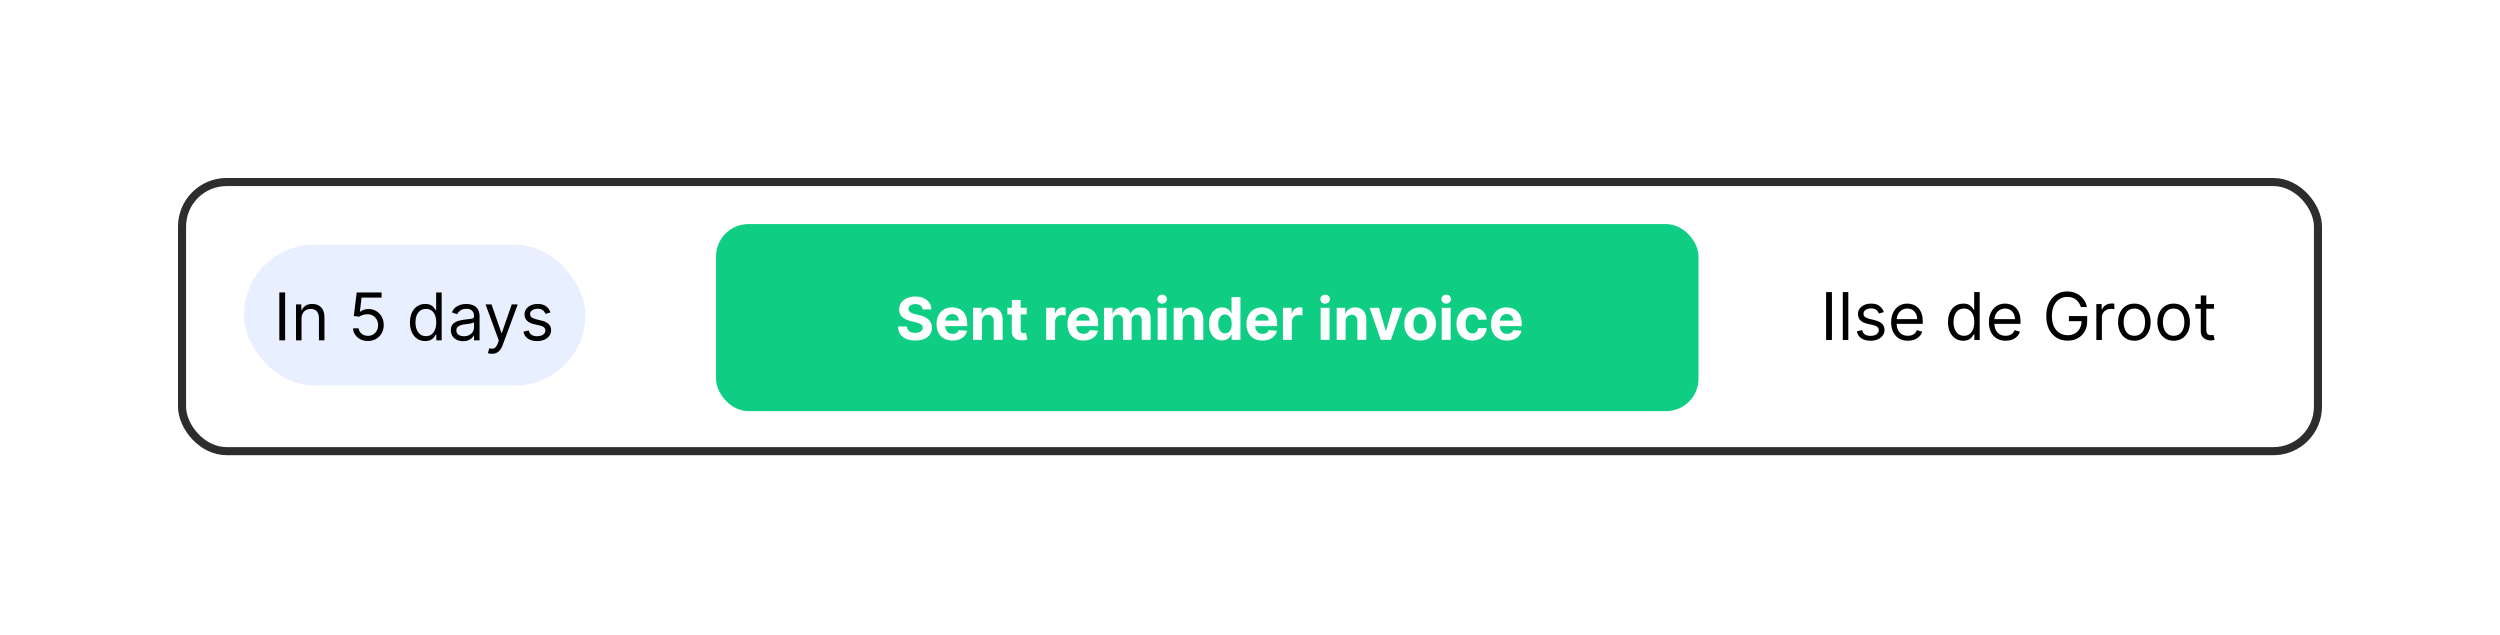 <svg width="618" height="157" viewBox="0 0 618 157" fill="none" xmlns="http://www.w3.org/2000/svg">
<g filter="url(#filter0_d_1607_2706)">
<rect x="60.282" y="40.783" width="84.414" height="34.818" rx="17.409" fill="#E8EFFF"/>
<rect x="45" y="25" width="528" height="66.524" rx="11" fill="white" stroke="#2D2D2D" stroke-width="2"/>
<rect x="60.282" y="40.486" width="84.414" height="34.818" rx="17.409" fill="#E8EFFF"/>
<rect x="177" y="35.395" width="242.873" height="46.23" rx="8" fill="#0FCE83"/>
<path d="M228.083 56.482C228.042 56.066 227.864 55.742 227.551 55.511C227.237 55.28 226.812 55.164 226.274 55.164C225.909 55.164 225.601 55.216 225.349 55.32C225.098 55.419 224.905 55.559 224.77 55.738C224.639 55.917 224.574 56.121 224.574 56.348C224.567 56.538 224.607 56.703 224.693 56.844C224.782 56.986 224.905 57.108 225.06 57.211C225.215 57.311 225.394 57.399 225.597 57.475C225.8 57.547 226.017 57.609 226.248 57.661L227.199 57.888C227.661 57.992 228.085 58.129 228.471 58.302C228.857 58.474 229.191 58.686 229.473 58.937C229.756 59.189 229.975 59.485 230.13 59.826C230.288 60.167 230.369 60.559 230.373 60.999C230.369 61.647 230.204 62.209 229.876 62.684C229.553 63.156 229.084 63.523 228.471 63.785C227.861 64.044 227.125 64.173 226.264 64.173C225.409 64.173 224.665 64.042 224.031 63.78C223.401 63.518 222.908 63.13 222.553 62.617C222.202 62.1 222.017 61.461 222 60.7H224.165C224.19 61.055 224.291 61.351 224.47 61.589C224.653 61.823 224.896 62 225.199 62.121C225.506 62.238 225.852 62.297 226.238 62.297C226.617 62.297 226.946 62.242 227.225 62.131C227.508 62.021 227.726 61.868 227.881 61.671C228.037 61.475 228.114 61.249 228.114 60.994C228.114 60.757 228.043 60.557 227.902 60.395C227.764 60.233 227.561 60.095 227.292 59.981C227.027 59.868 226.701 59.764 226.315 59.671L225.163 59.382C224.271 59.165 223.566 58.825 223.049 58.364C222.532 57.902 222.276 57.28 222.279 56.498C222.276 55.857 222.446 55.297 222.791 54.818C223.139 54.339 223.616 53.965 224.222 53.697C224.829 53.428 225.518 53.294 226.29 53.294C227.075 53.294 227.761 53.428 228.347 53.697C228.936 53.965 229.394 54.339 229.721 54.818C230.049 55.297 230.218 55.852 230.228 56.482H228.083Z" fill="white"/>
<path d="M235.454 64.178C234.638 64.178 233.935 64.013 233.346 63.682C232.76 63.348 232.308 62.876 231.992 62.266C231.675 61.652 231.516 60.927 231.516 60.09C231.516 59.273 231.675 58.557 231.992 57.94C232.308 57.323 232.755 56.843 233.33 56.498C233.909 56.153 234.588 55.981 235.366 55.981C235.89 55.981 236.378 56.066 236.829 56.234C237.284 56.4 237.68 56.65 238.018 56.984C238.359 57.318 238.624 57.738 238.814 58.245C239.003 58.748 239.098 59.337 239.098 60.012V60.617H232.395V59.253H237.025C237.025 58.936 236.956 58.655 236.819 58.41C236.681 58.166 236.49 57.974 236.245 57.837C236.004 57.695 235.723 57.625 235.403 57.625C235.068 57.625 234.772 57.702 234.514 57.857C234.259 58.009 234.059 58.214 233.914 58.472C233.769 58.727 233.695 59.011 233.692 59.325V60.622C233.692 61.015 233.764 61.354 233.909 61.64C234.057 61.926 234.266 62.147 234.534 62.302C234.803 62.457 235.122 62.534 235.49 62.534C235.735 62.534 235.959 62.5 236.162 62.431C236.366 62.362 236.54 62.259 236.684 62.121C236.829 61.983 236.939 61.814 237.015 61.614L239.051 61.749C238.948 62.238 238.736 62.665 238.416 63.031C238.099 63.392 237.689 63.675 237.186 63.878C236.686 64.078 236.109 64.178 235.454 64.178Z" fill="white"/>
<path d="M242.736 59.434V64.023H240.535V56.084H242.633V57.485H242.726C242.902 57.023 243.196 56.658 243.61 56.389C244.023 56.117 244.525 55.981 245.114 55.981C245.665 55.981 246.146 56.102 246.556 56.343C246.966 56.584 247.284 56.929 247.512 57.377C247.739 57.821 247.853 58.352 247.853 58.968V64.023H245.651V59.361C245.655 58.875 245.531 58.496 245.279 58.224C245.028 57.949 244.681 57.811 244.24 57.811C243.944 57.811 243.682 57.874 243.455 58.002C243.231 58.129 243.055 58.315 242.928 58.56C242.803 58.801 242.74 59.092 242.736 59.434Z" fill="white"/>
<path d="M253.811 56.084V57.738H249.03V56.084H253.811ZM250.115 54.183H252.317V61.584C252.317 61.787 252.348 61.945 252.41 62.059C252.472 62.169 252.558 62.247 252.668 62.291C252.782 62.336 252.913 62.359 253.061 62.359C253.165 62.359 253.268 62.35 253.371 62.333C253.475 62.312 253.554 62.297 253.609 62.286L253.955 63.925C253.845 63.959 253.69 63.999 253.49 64.044C253.29 64.092 253.047 64.121 252.761 64.131C252.231 64.152 251.766 64.082 251.366 63.919C250.97 63.758 250.661 63.506 250.441 63.165C250.22 62.824 250.112 62.393 250.115 61.873V54.183Z" fill="white"/>
<path d="M258.613 64.023V56.084H260.748V57.47H260.83C260.975 56.977 261.218 56.605 261.559 56.353C261.9 56.098 262.293 55.971 262.737 55.971C262.848 55.971 262.967 55.978 263.094 55.991C263.221 56.005 263.333 56.024 263.43 56.048V58.002C263.327 57.971 263.184 57.943 263.001 57.919C262.818 57.895 262.651 57.883 262.5 57.883C262.176 57.883 261.886 57.954 261.631 58.095C261.38 58.233 261.18 58.426 261.032 58.674C260.887 58.922 260.815 59.208 260.815 59.532V64.023H258.613Z" fill="white"/>
<path d="M267.816 64.178C267 64.178 266.297 64.013 265.708 63.682C265.122 63.348 264.671 62.876 264.354 62.266C264.037 61.652 263.878 60.927 263.878 60.09C263.878 59.273 264.037 58.557 264.354 57.94C264.671 57.323 265.117 56.843 265.692 56.498C266.271 56.153 266.95 55.981 267.729 55.981C268.252 55.981 268.74 56.066 269.191 56.234C269.646 56.4 270.042 56.65 270.38 56.984C270.721 57.318 270.986 57.738 271.176 58.245C271.365 58.748 271.46 59.337 271.46 60.012V60.617H264.757V59.253H269.388C269.388 58.936 269.319 58.655 269.181 58.41C269.043 58.166 268.852 57.974 268.607 57.837C268.366 57.695 268.085 57.625 267.765 57.625C267.431 57.625 267.134 57.702 266.876 57.857C266.621 58.009 266.421 58.214 266.276 58.472C266.132 58.727 266.058 59.011 266.054 59.325V60.622C266.054 61.015 266.126 61.354 266.271 61.64C266.419 61.926 266.628 62.147 266.897 62.302C267.165 62.457 267.484 62.534 267.853 62.534C268.097 62.534 268.321 62.5 268.525 62.431C268.728 62.362 268.902 62.259 269.047 62.121C269.191 61.983 269.301 61.814 269.377 61.614L271.414 61.749C271.31 62.238 271.098 62.665 270.778 63.031C270.461 63.392 270.051 63.675 269.548 63.878C269.048 64.078 268.471 64.178 267.816 64.178Z" fill="white"/>
<path d="M272.897 64.023V56.084H274.995V57.485H275.088C275.254 57.02 275.529 56.653 275.915 56.384C276.301 56.115 276.763 55.981 277.3 55.981C277.845 55.981 278.308 56.117 278.69 56.389C279.073 56.658 279.328 57.023 279.455 57.485H279.538C279.7 57.03 279.993 56.667 280.417 56.395C280.844 56.119 281.349 55.981 281.931 55.981C282.672 55.981 283.273 56.217 283.735 56.689C284.2 57.158 284.432 57.823 284.432 58.684V64.023H282.236V59.118C282.236 58.677 282.119 58.346 281.884 58.126C281.65 57.905 281.357 57.795 281.006 57.795C280.606 57.795 280.294 57.923 280.07 58.178C279.846 58.429 279.734 58.762 279.734 59.175V64.023H277.6V59.072C277.6 58.682 277.488 58.372 277.264 58.141C277.044 57.911 276.752 57.795 276.391 57.795C276.146 57.795 275.925 57.857 275.729 57.981C275.536 58.102 275.383 58.272 275.269 58.493C275.155 58.71 275.099 58.965 275.099 59.258V64.023H272.897Z" fill="white"/>
<path d="M286.172 64.023V56.084H288.373V64.023H286.172ZM287.278 55.061C286.95 55.061 286.669 54.953 286.435 54.736C286.204 54.515 286.089 54.252 286.089 53.945C286.089 53.642 286.204 53.382 286.435 53.164C286.669 52.944 286.95 52.834 287.278 52.834C287.605 52.834 287.884 52.944 288.115 53.164C288.349 53.382 288.466 53.642 288.466 53.945C288.466 54.252 288.349 54.515 288.115 54.736C287.884 54.953 287.605 55.061 287.278 55.061Z" fill="white"/>
<path d="M292.339 59.434V64.023H290.137V56.084H292.235V57.485H292.328C292.504 57.023 292.798 56.658 293.212 56.389C293.625 56.117 294.127 55.981 294.716 55.981C295.267 55.981 295.748 56.102 296.158 56.343C296.568 56.584 296.887 56.929 297.114 57.377C297.341 57.821 297.455 58.352 297.455 58.968V64.023H295.253V59.361C295.257 58.875 295.133 58.496 294.881 58.224C294.63 57.949 294.284 57.811 293.842 57.811C293.546 57.811 293.284 57.874 293.057 58.002C292.833 58.129 292.657 58.315 292.53 58.56C292.406 58.801 292.342 59.092 292.339 59.434Z" fill="white"/>
<path d="M302.116 64.152C301.513 64.152 300.966 63.997 300.477 63.687C299.991 63.373 299.605 62.913 299.32 62.307C299.037 61.697 298.896 60.95 298.896 60.064C298.896 59.154 299.042 58.398 299.335 57.795C299.628 57.189 300.017 56.736 300.503 56.436C300.992 56.133 301.528 55.981 302.11 55.981C302.555 55.981 302.925 56.057 303.222 56.209C303.521 56.357 303.762 56.543 303.945 56.767C304.131 56.987 304.272 57.204 304.369 57.418H304.436V53.438H306.633V64.023H304.462V62.752H304.369C304.266 62.972 304.119 63.191 303.93 63.408C303.744 63.621 303.501 63.799 303.201 63.94C302.905 64.082 302.543 64.152 302.116 64.152ZM302.813 62.4C303.168 62.4 303.468 62.304 303.713 62.111C303.961 61.914 304.15 61.64 304.281 61.289C304.415 60.938 304.483 60.526 304.483 60.054C304.483 59.582 304.417 59.172 304.286 58.824C304.155 58.476 303.966 58.207 303.718 58.017C303.47 57.828 303.168 57.733 302.813 57.733C302.451 57.733 302.147 57.831 301.898 58.028C301.65 58.224 301.463 58.496 301.335 58.844C301.208 59.192 301.144 59.595 301.144 60.054C301.144 60.515 301.208 60.924 301.335 61.279C301.466 61.63 301.654 61.906 301.898 62.105C302.147 62.302 302.451 62.4 302.813 62.4Z" fill="white"/>
<path d="M312.061 64.178C311.244 64.178 310.541 64.013 309.952 63.682C309.366 63.348 308.915 62.876 308.598 62.266C308.281 61.652 308.122 60.927 308.122 60.09C308.122 59.273 308.281 58.557 308.598 57.94C308.915 57.323 309.361 56.843 309.936 56.498C310.515 56.153 311.194 55.981 311.973 55.981C312.496 55.981 312.984 56.066 313.435 56.234C313.89 56.4 314.286 56.65 314.624 56.984C314.965 57.318 315.23 57.738 315.42 58.245C315.609 58.748 315.704 59.337 315.704 60.012V60.617H309.001V59.253H313.632C313.632 58.936 313.563 58.655 313.425 58.41C313.287 58.166 313.096 57.974 312.851 57.837C312.61 57.695 312.329 57.625 312.009 57.625C311.675 57.625 311.378 57.702 311.12 57.857C310.865 58.009 310.665 58.214 310.52 58.472C310.376 58.727 310.302 59.011 310.298 59.325V60.622C310.298 61.015 310.371 61.354 310.515 61.64C310.663 61.926 310.872 62.147 311.141 62.302C311.409 62.457 311.728 62.534 312.097 62.534C312.341 62.534 312.565 62.5 312.769 62.431C312.972 62.362 313.146 62.259 313.291 62.121C313.435 61.983 313.546 61.814 313.621 61.614L315.658 61.749C315.554 62.238 315.342 62.665 315.022 63.031C314.705 63.392 314.295 63.675 313.792 63.878C313.292 64.078 312.715 64.178 312.061 64.178Z" fill="white"/>
<path d="M317.141 64.023V56.084H319.275V57.47H319.358C319.503 56.977 319.746 56.605 320.087 56.353C320.428 56.098 320.821 55.971 321.265 55.971C321.375 55.971 321.494 55.978 321.622 55.991C321.749 56.005 321.861 56.024 321.958 56.048V58.002C321.854 57.971 321.711 57.943 321.529 57.919C321.346 57.895 321.179 57.883 321.027 57.883C320.704 57.883 320.414 57.954 320.159 58.095C319.908 58.233 319.708 58.426 319.56 58.674C319.415 58.922 319.343 59.208 319.343 59.532V64.023H317.141Z" fill="white"/>
<path d="M326.464 64.023V56.084H328.666V64.023H326.464ZM327.57 55.061C327.243 55.061 326.962 54.953 326.728 54.736C326.497 54.515 326.382 54.252 326.382 53.945C326.382 53.642 326.497 53.382 326.728 53.164C326.962 52.944 327.243 52.834 327.57 52.834C327.898 52.834 328.177 52.944 328.408 53.164C328.642 53.382 328.759 53.642 328.759 53.945C328.759 54.252 328.642 54.515 328.408 54.736C328.177 54.953 327.898 55.061 327.57 55.061Z" fill="white"/>
<path d="M332.631 59.434V64.023H330.43V56.084H332.528V57.485H332.621C332.797 57.023 333.091 56.658 333.505 56.389C333.918 56.117 334.42 55.981 335.009 55.981C335.56 55.981 336.041 56.102 336.451 56.343C336.861 56.584 337.179 56.929 337.407 57.377C337.634 57.821 337.748 58.352 337.748 58.968V64.023H335.546V59.361C335.55 58.875 335.426 58.496 335.174 58.224C334.923 57.949 334.576 57.811 334.135 57.811C333.839 57.811 333.577 57.874 333.35 58.002C333.126 58.129 332.95 58.315 332.823 58.56C332.699 58.801 332.635 59.092 332.631 59.434Z" fill="white"/>
<path d="M346.6 56.084L343.825 64.023H341.344L338.568 56.084H340.894L342.543 61.764H342.626L344.269 56.084H346.6Z" fill="white"/>
<path d="M351.058 64.178C350.255 64.178 349.56 64.007 348.975 63.666C348.392 63.322 347.943 62.843 347.626 62.23C347.309 61.613 347.15 60.898 347.15 60.085C347.15 59.265 347.309 58.548 347.626 57.935C347.943 57.318 348.392 56.839 348.975 56.498C349.56 56.153 350.255 55.981 351.058 55.981C351.86 55.981 352.553 56.153 353.135 56.498C353.721 56.839 354.172 57.318 354.489 57.935C354.806 58.548 354.965 59.265 354.965 60.085C354.965 60.898 354.806 61.613 354.489 62.23C354.172 62.843 353.721 63.322 353.135 63.666C352.553 64.007 351.86 64.178 351.058 64.178ZM351.068 62.472C351.433 62.472 351.738 62.369 351.983 62.162C352.227 61.952 352.412 61.666 352.536 61.304C352.663 60.943 352.727 60.531 352.727 60.069C352.727 59.608 352.663 59.196 352.536 58.834C352.412 58.472 352.227 58.186 351.983 57.976C351.738 57.766 351.433 57.661 351.068 57.661C350.699 57.661 350.389 57.766 350.138 57.976C349.889 58.186 349.702 58.472 349.574 58.834C349.45 59.196 349.388 59.608 349.388 60.069C349.388 60.531 349.45 60.943 349.574 61.304C349.702 61.666 349.889 61.952 350.138 62.162C350.389 62.369 350.699 62.472 351.068 62.472Z" fill="white"/>
<path d="M356.396 64.023V56.084H358.598V64.023H356.396ZM357.502 55.061C357.175 55.061 356.894 54.953 356.66 54.736C356.429 54.515 356.314 54.252 356.314 53.945C356.314 53.642 356.429 53.382 356.66 53.164C356.894 52.944 357.175 52.834 357.502 52.834C357.83 52.834 358.109 52.944 358.34 53.164C358.574 53.382 358.691 53.642 358.691 53.945C358.691 54.252 358.574 54.515 358.34 54.736C358.109 54.953 357.83 55.061 357.502 55.061Z" fill="white"/>
<path d="M363.948 64.178C363.135 64.178 362.436 64.006 361.85 63.661C361.268 63.313 360.82 62.831 360.506 62.214C360.196 61.597 360.041 60.888 360.041 60.085C360.041 59.272 360.198 58.558 360.512 57.945C360.829 57.328 361.278 56.848 361.86 56.503C362.443 56.155 363.135 55.981 363.938 55.981C364.631 55.981 365.237 56.107 365.757 56.358C366.278 56.61 366.689 56.963 366.993 57.418C367.296 57.873 367.463 58.407 367.494 59.02H365.416C365.358 58.624 365.203 58.305 364.951 58.064C364.703 57.819 364.377 57.697 363.974 57.697C363.633 57.697 363.335 57.79 363.08 57.976C362.829 58.159 362.632 58.426 362.491 58.777C362.35 59.129 362.279 59.554 362.279 60.054C362.279 60.56 362.348 60.991 362.486 61.346C362.627 61.701 362.825 61.971 363.08 62.157C363.335 62.343 363.633 62.436 363.974 62.436C364.226 62.436 364.451 62.385 364.651 62.281C364.855 62.178 365.022 62.028 365.153 61.832C365.287 61.632 365.375 61.392 365.416 61.113H367.494C367.459 61.72 367.294 62.254 366.998 62.715C366.705 63.174 366.3 63.532 365.783 63.79C365.266 64.049 364.655 64.178 363.948 64.178Z" fill="white"/>
<path d="M372.521 64.178C371.705 64.178 371.002 64.013 370.413 63.682C369.827 63.348 369.376 62.876 369.059 62.266C368.742 61.652 368.583 60.927 368.583 60.09C368.583 59.273 368.742 58.557 369.059 57.94C369.376 57.323 369.822 56.843 370.397 56.498C370.976 56.153 371.655 55.981 372.433 55.981C372.957 55.981 373.445 56.066 373.896 56.234C374.351 56.4 374.747 56.65 375.085 56.984C375.426 57.318 375.691 57.738 375.881 58.245C376.07 58.748 376.165 59.337 376.165 60.012V60.617H369.462V59.253H374.092C374.092 58.936 374.023 58.655 373.886 58.41C373.748 58.166 373.557 57.974 373.312 57.837C373.071 57.695 372.79 57.625 372.47 57.625C372.135 57.625 371.839 57.702 371.581 57.857C371.326 58.009 371.126 58.214 370.981 58.472C370.836 58.727 370.762 59.011 370.759 59.325V60.622C370.759 61.015 370.831 61.354 370.976 61.64C371.124 61.926 371.333 62.147 371.601 62.302C371.87 62.457 372.189 62.534 372.557 62.534C372.802 62.534 373.026 62.5 373.229 62.431C373.433 62.362 373.607 62.259 373.751 62.121C373.896 61.983 374.006 61.814 374.082 61.614L376.118 61.749C376.015 62.238 375.803 62.665 375.483 63.031C375.166 63.392 374.756 63.675 374.253 63.878C373.753 64.078 373.176 64.178 372.521 64.178Z" fill="white"/>
<path d="M452.849 52.206V64.045H451.415V52.206H452.849Z" fill="black"/>
<path d="M456.902 52.206V64.045H455.538V52.206H456.902Z" fill="black"/>
<path d="M465.69 57.154L464.465 57.501C464.388 57.297 464.274 57.098 464.124 56.906C463.977 56.709 463.777 56.547 463.523 56.42C463.268 56.293 462.943 56.229 462.546 56.229C462.002 56.229 461.55 56.354 461.187 56.605C460.829 56.852 460.65 57.166 460.65 57.547C460.65 57.886 460.773 58.154 461.02 58.351C461.266 58.547 461.652 58.711 462.176 58.842L463.494 59.166C464.288 59.358 464.879 59.653 465.268 60.05C465.658 60.443 465.852 60.95 465.852 61.571C465.852 62.079 465.706 62.534 465.413 62.935C465.124 63.336 464.719 63.651 464.199 63.883C463.679 64.114 463.074 64.23 462.384 64.23C461.478 64.23 460.729 64.033 460.135 63.64C459.542 63.247 459.166 62.673 459.008 61.917L460.303 61.594C460.426 62.072 460.659 62.43 461.002 62.669C461.349 62.908 461.802 63.027 462.361 63.027C462.997 63.027 463.501 62.892 463.875 62.623C464.253 62.349 464.442 62.021 464.442 61.64C464.442 61.332 464.334 61.073 464.118 60.865C463.902 60.653 463.571 60.495 463.124 60.391L461.644 60.044C460.831 59.852 460.233 59.553 459.852 59.148C459.474 58.74 459.285 58.229 459.285 57.617C459.285 57.115 459.426 56.672 459.707 56.287C459.993 55.902 460.38 55.599 460.869 55.379C461.363 55.16 461.921 55.05 462.546 55.05C463.424 55.05 464.114 55.243 464.615 55.628C465.12 56.013 465.478 56.522 465.69 57.154Z" fill="black"/>
<path d="M471.629 64.23C470.773 64.23 470.035 64.041 469.415 63.663C468.798 63.282 468.322 62.75 467.987 62.068C467.655 61.382 467.49 60.584 467.49 59.674C467.49 58.765 467.655 57.963 467.987 57.27C468.322 56.572 468.788 56.029 469.386 55.639C469.987 55.246 470.688 55.05 471.49 55.05C471.952 55.05 472.409 55.127 472.86 55.281C473.311 55.435 473.721 55.686 474.091 56.033C474.461 56.376 474.756 56.83 474.976 57.397C475.195 57.963 475.305 58.661 475.305 59.489V60.068H468.461V58.888H473.918C473.918 58.387 473.818 57.94 473.617 57.547C473.421 57.154 473.139 56.844 472.773 56.617C472.411 56.389 471.983 56.275 471.49 56.275C470.946 56.275 470.476 56.41 470.079 56.68C469.686 56.946 469.384 57.293 469.172 57.721C468.96 58.148 468.854 58.607 468.854 59.096V59.883C468.854 60.553 468.969 61.121 469.201 61.588C469.436 62.05 469.761 62.403 470.178 62.646C470.594 62.885 471.077 63.004 471.629 63.004C471.987 63.004 472.311 62.954 472.6 62.854C472.893 62.75 473.145 62.596 473.357 62.391C473.569 62.183 473.733 61.925 473.848 61.617L475.166 61.987C475.028 62.434 474.794 62.827 474.467 63.166C474.139 63.501 473.735 63.763 473.253 63.952C472.771 64.137 472.23 64.23 471.629 64.23Z" fill="black"/>
<path d="M485.311 64.23C484.571 64.23 483.918 64.043 483.352 63.669C482.785 63.291 482.342 62.759 482.022 62.073C481.702 61.384 481.542 60.569 481.542 59.628C481.542 58.696 481.702 57.886 482.022 57.2C482.342 56.514 482.787 55.984 483.358 55.611C483.928 55.237 484.587 55.05 485.335 55.05C485.913 55.05 486.369 55.146 486.705 55.339C487.044 55.528 487.302 55.744 487.479 55.986C487.66 56.225 487.801 56.422 487.901 56.576H488.017V52.206H489.381V64.045H488.063V62.68H487.901C487.801 62.842 487.658 63.047 487.473 63.293C487.288 63.536 487.024 63.754 486.681 63.946C486.338 64.135 485.882 64.23 485.311 64.23ZM485.496 63.004C486.044 63.004 486.506 62.861 486.884 62.576C487.261 62.287 487.549 61.888 487.745 61.38C487.942 60.867 488.04 60.276 488.04 59.605C488.04 58.942 487.944 58.362 487.751 57.865C487.558 57.364 487.273 56.975 486.895 56.697C486.518 56.416 486.051 56.275 485.496 56.275C484.918 56.275 484.437 56.424 484.051 56.721C483.67 57.013 483.383 57.412 483.19 57.917C483.001 58.418 482.907 58.981 482.907 59.605C482.907 60.237 483.003 60.811 483.196 61.328C483.392 61.84 483.681 62.249 484.063 62.553C484.448 62.854 484.926 63.004 485.496 63.004Z" fill="black"/>
<path d="M495.792 64.23C494.936 64.23 494.198 64.041 493.578 63.663C492.961 63.282 492.485 62.75 492.15 62.068C491.818 61.382 491.653 60.584 491.653 59.674C491.653 58.765 491.818 57.963 492.15 57.27C492.485 56.572 492.952 56.029 493.549 55.639C494.15 55.246 494.851 55.05 495.653 55.05C496.115 55.05 496.572 55.127 497.023 55.281C497.474 55.435 497.884 55.686 498.254 56.033C498.624 56.376 498.919 56.83 499.139 57.397C499.358 57.963 499.468 58.661 499.468 59.489V60.068H492.624V58.888H498.081C498.081 58.387 497.981 57.94 497.78 57.547C497.584 57.154 497.302 56.844 496.936 56.617C496.574 56.389 496.146 56.275 495.653 56.275C495.11 56.275 494.639 56.41 494.243 56.68C493.849 56.946 493.547 57.293 493.335 57.721C493.123 58.148 493.017 58.607 493.017 59.096V59.883C493.017 60.553 493.133 61.121 493.364 61.588C493.599 62.05 493.925 62.403 494.341 62.646C494.757 62.885 495.241 63.004 495.792 63.004C496.15 63.004 496.474 62.954 496.763 62.854C497.056 62.75 497.308 62.596 497.52 62.391C497.732 62.183 497.896 61.925 498.012 61.617L499.33 61.987C499.191 62.434 498.958 62.827 498.63 63.166C498.302 63.501 497.898 63.763 497.416 63.952C496.934 64.137 496.393 64.23 495.792 64.23Z" fill="black"/>
<path d="M514.4 55.906C514.273 55.516 514.105 55.167 513.897 54.859C513.693 54.547 513.448 54.281 513.163 54.061C512.881 53.842 512.561 53.674 512.203 53.559C511.845 53.443 511.452 53.385 511.024 53.385C510.322 53.385 509.685 53.566 509.11 53.928C508.536 54.291 508.08 54.825 507.74 55.53C507.401 56.235 507.232 57.1 507.232 58.125C507.232 59.15 507.403 60.016 507.746 60.721C508.089 61.426 508.554 61.96 509.139 62.322C509.725 62.684 510.384 62.865 511.116 62.865C511.795 62.865 512.392 62.721 512.908 62.432C513.429 62.139 513.833 61.727 514.122 61.195C514.415 60.659 514.562 60.029 514.562 59.304L515.001 59.397H511.44V58.125H515.949V59.397C515.949 60.372 515.741 61.22 515.325 61.941C514.912 62.661 514.342 63.22 513.614 63.617C512.889 64.01 512.057 64.207 511.116 64.207C510.068 64.207 509.147 63.96 508.353 63.467C507.563 62.973 506.946 62.272 506.503 61.362C506.064 60.453 505.844 59.374 505.844 58.125C505.844 57.189 505.97 56.347 506.22 55.599C506.474 54.848 506.833 54.208 507.295 53.68C507.758 53.152 508.305 52.747 508.937 52.466C509.569 52.185 510.265 52.044 511.024 52.044C511.648 52.044 512.23 52.138 512.77 52.327C513.313 52.512 513.797 52.776 514.22 53.119C514.648 53.458 515.005 53.865 515.29 54.339C515.575 54.809 515.772 55.331 515.88 55.906H514.4Z" fill="black"/>
<path d="M518.219 64.045V55.166H519.537V56.507H519.63C519.792 56.067 520.084 55.711 520.508 55.437C520.932 55.164 521.41 55.027 521.942 55.027C522.042 55.027 522.167 55.029 522.318 55.033C522.468 55.036 522.582 55.042 522.659 55.05V56.437C522.613 56.426 522.507 56.408 522.341 56.385C522.179 56.358 522.008 56.345 521.826 56.345C521.395 56.345 521.009 56.435 520.67 56.617C520.335 56.794 520.069 57.04 519.873 57.356C519.68 57.669 519.584 58.025 519.584 58.426V64.045H518.219Z" fill="black"/>
<path d="M527.613 64.23C526.811 64.23 526.108 64.039 525.503 63.657C524.902 63.276 524.432 62.742 524.092 62.056C523.757 61.37 523.59 60.569 523.59 59.651C523.59 58.726 523.757 57.919 524.092 57.229C524.432 56.539 524.902 56.004 525.503 55.622C526.108 55.241 526.811 55.05 527.613 55.05C528.414 55.05 529.116 55.241 529.717 55.622C530.322 56.004 530.792 56.539 531.127 57.229C531.467 57.919 531.636 58.726 531.636 59.651C531.636 60.569 531.467 61.37 531.127 62.056C530.792 62.742 530.322 63.276 529.717 63.657C529.116 64.039 528.414 64.23 527.613 64.23ZM527.613 63.004C528.222 63.004 528.723 62.848 529.116 62.536C529.509 62.224 529.8 61.813 529.989 61.305C530.178 60.796 530.272 60.245 530.272 59.651C530.272 59.058 530.178 58.505 529.989 57.992C529.8 57.48 529.509 57.065 529.116 56.749C528.723 56.433 528.222 56.275 527.613 56.275C527.004 56.275 526.503 56.433 526.11 56.749C525.717 57.065 525.426 57.48 525.237 57.992C525.048 58.505 524.954 59.058 524.954 59.651C524.954 60.245 525.048 60.796 525.237 61.305C525.426 61.813 525.717 62.224 526.11 62.536C526.503 62.848 527.004 63.004 527.613 63.004Z" fill="black"/>
<path d="M537.326 64.23C536.524 64.23 535.821 64.039 535.216 63.657C534.615 63.276 534.145 62.742 533.805 62.056C533.47 61.37 533.302 60.569 533.302 59.651C533.302 58.726 533.47 57.919 533.805 57.229C534.145 56.539 534.615 56.004 535.216 55.622C535.821 55.241 536.524 55.05 537.326 55.05C538.127 55.05 538.829 55.241 539.43 55.622C540.035 56.004 540.505 56.539 540.84 57.229C541.18 57.919 541.349 58.726 541.349 59.651C541.349 60.569 541.18 61.37 540.84 62.056C540.505 62.742 540.035 63.276 539.43 63.657C538.829 64.039 538.127 64.23 537.326 64.23ZM537.326 63.004C537.935 63.004 538.436 62.848 538.829 62.536C539.222 62.224 539.513 61.813 539.702 61.305C539.89 60.796 539.985 60.245 539.985 59.651C539.985 59.058 539.89 58.505 539.702 57.992C539.513 57.48 539.222 57.065 538.829 56.749C538.436 56.433 537.935 56.275 537.326 56.275C536.717 56.275 536.216 56.433 535.823 56.749C535.43 57.065 535.139 57.48 534.95 57.992C534.761 58.505 534.667 59.058 534.667 59.651C534.667 60.245 534.761 60.796 534.95 61.305C535.139 61.813 535.43 62.224 535.823 62.536C536.216 62.848 536.717 63.004 537.326 63.004Z" fill="black"/>
<path d="M547.293 55.166V56.322H542.692V55.166H547.293ZM544.033 53.038H545.397V61.501C545.397 61.886 545.453 62.175 545.565 62.368C545.68 62.557 545.827 62.684 546.004 62.75C546.185 62.811 546.376 62.842 546.576 62.842C546.727 62.842 546.85 62.834 546.946 62.819C547.043 62.8 547.12 62.784 547.177 62.773L547.455 63.998C547.362 64.033 547.233 64.068 547.068 64.102C546.902 64.141 546.692 64.16 546.438 64.16C546.052 64.16 545.675 64.077 545.305 63.912C544.938 63.746 544.634 63.493 544.391 63.154C544.152 62.815 544.033 62.388 544.033 61.871V53.038Z" fill="black"/>
<path d="M70.484 52.292V64.131H69.05V52.292H70.484Z" fill="black"/>
<path d="M74.538 58.79V64.131H73.173V55.252H74.491V56.639H74.607C74.815 56.188 75.131 55.826 75.555 55.552C75.979 55.275 76.526 55.136 77.197 55.136C77.798 55.136 78.324 55.26 78.775 55.506C79.226 55.749 79.576 56.119 79.827 56.616C80.077 57.109 80.203 57.734 80.203 58.489V64.131H78.838V58.581C78.838 57.884 78.657 57.341 78.295 56.951C77.933 56.558 77.436 56.362 76.804 56.362C76.368 56.362 75.979 56.456 75.636 56.645C75.297 56.834 75.029 57.109 74.832 57.472C74.636 57.834 74.538 58.273 74.538 58.79Z" fill="black"/>
<path d="M90.95 64.293C90.272 64.293 89.661 64.158 89.118 63.888C88.575 63.618 88.139 63.248 87.811 62.778C87.484 62.308 87.305 61.772 87.274 61.171H88.661C88.715 61.707 88.958 62.15 89.39 62.501C89.825 62.848 90.345 63.021 90.95 63.021C91.436 63.021 91.868 62.907 92.245 62.68C92.627 62.453 92.925 62.14 93.141 61.743C93.361 61.343 93.471 60.89 93.471 60.385C93.471 59.869 93.357 59.408 93.13 59.004C92.906 58.595 92.598 58.273 92.205 58.038C91.812 57.803 91.363 57.684 90.858 57.68C90.496 57.676 90.124 57.732 89.742 57.847C89.361 57.959 89.047 58.104 88.8 58.281L87.459 58.119L88.176 52.292H94.326V53.564H89.378L88.962 57.055H89.031C89.274 56.863 89.578 56.703 89.945 56.576C90.311 56.448 90.692 56.385 91.089 56.385C91.814 56.385 92.459 56.558 93.026 56.905C93.596 57.248 94.043 57.718 94.367 58.316C94.694 58.913 94.858 59.595 94.858 60.362C94.858 61.117 94.689 61.792 94.349 62.385C94.014 62.975 93.552 63.441 92.962 63.784C92.372 64.123 91.702 64.293 90.95 64.293Z" fill="black"/>
<path d="M105.109 64.316C104.369 64.316 103.715 64.129 103.149 63.755C102.582 63.377 102.139 62.846 101.819 62.16C101.5 61.47 101.34 60.655 101.34 59.715C101.34 58.782 101.5 57.973 101.819 57.287C102.139 56.601 102.584 56.071 103.155 55.697C103.725 55.323 104.384 55.136 105.132 55.136C105.71 55.136 106.166 55.233 106.502 55.425C106.841 55.614 107.099 55.83 107.276 56.073C107.457 56.312 107.598 56.508 107.698 56.662H107.814V52.292H109.178V64.131H107.86V62.767H107.698C107.598 62.928 107.456 63.133 107.271 63.379C107.086 63.622 106.822 63.84 106.479 64.033C106.136 64.222 105.679 64.316 105.109 64.316ZM105.294 63.09C105.841 63.09 106.303 62.948 106.681 62.663C107.059 62.374 107.346 61.975 107.542 61.466C107.739 60.953 107.837 60.362 107.837 59.691C107.837 59.029 107.741 58.449 107.548 57.951C107.355 57.45 107.07 57.061 106.693 56.784C106.315 56.502 105.849 56.362 105.294 56.362C104.716 56.362 104.234 56.51 103.848 56.807C103.467 57.1 103.18 57.499 102.987 58.003C102.798 58.504 102.704 59.067 102.704 59.691C102.704 60.323 102.8 60.898 102.993 61.414C103.189 61.927 103.478 62.335 103.86 62.639C104.245 62.94 104.723 63.09 105.294 63.09Z" fill="black"/>
<path d="M114.479 64.339C113.916 64.339 113.406 64.233 112.947 64.021C112.489 63.805 112.124 63.495 111.855 63.09C111.585 62.682 111.45 62.189 111.45 61.611C111.45 61.102 111.55 60.69 111.751 60.373C111.951 60.054 112.219 59.803 112.554 59.622C112.889 59.441 113.259 59.306 113.664 59.217C114.072 59.125 114.483 59.052 114.895 58.998C115.435 58.928 115.872 58.876 116.207 58.842C116.547 58.803 116.793 58.739 116.947 58.651C117.105 58.562 117.184 58.408 117.184 58.188V58.142C117.184 57.572 117.028 57.129 116.716 56.813C116.408 56.497 115.94 56.339 115.311 56.339C114.66 56.339 114.15 56.481 113.78 56.766C113.41 57.051 113.15 57.356 112.999 57.68L111.704 57.217C111.936 56.678 112.244 56.258 112.629 55.957C113.018 55.653 113.442 55.441 113.901 55.321C114.363 55.198 114.818 55.136 115.265 55.136C115.55 55.136 115.878 55.171 116.248 55.24C116.622 55.306 116.982 55.443 117.329 55.651C117.68 55.859 117.971 56.173 118.202 56.593C118.433 57.013 118.549 57.576 118.549 58.281V64.131H117.184V62.928H117.115C117.023 63.121 116.868 63.327 116.653 63.547C116.437 63.767 116.15 63.954 115.791 64.108C115.433 64.262 114.995 64.339 114.479 64.339ZM114.687 63.114C115.227 63.114 115.681 63.008 116.051 62.796C116.425 62.584 116.707 62.31 116.895 61.975C117.088 61.639 117.184 61.287 117.184 60.917V59.668C117.127 59.738 116.999 59.801 116.803 59.859C116.61 59.913 116.387 59.961 116.132 60.004C115.882 60.042 115.637 60.077 115.398 60.108C115.163 60.135 114.972 60.158 114.826 60.177C114.471 60.223 114.14 60.298 113.832 60.402C113.527 60.503 113.281 60.655 113.092 60.859C112.907 61.059 112.814 61.333 112.814 61.68C112.814 62.154 112.99 62.512 113.34 62.755C113.695 62.994 114.144 63.114 114.687 63.114Z" fill="black"/>
<path d="M121.599 67.461C121.368 67.461 121.162 67.441 120.981 67.403C120.8 67.368 120.674 67.333 120.605 67.299L120.952 66.096C121.283 66.181 121.576 66.212 121.831 66.189C122.085 66.166 122.31 66.052 122.507 65.848C122.707 65.647 122.89 65.322 123.056 64.871L123.31 64.177L120.027 55.252H121.507L123.958 62.327H124.05L126.501 55.252H127.981L124.212 65.426C124.043 65.884 123.833 66.264 123.582 66.565C123.332 66.869 123.041 67.094 122.709 67.241C122.382 67.387 122.012 67.461 121.599 67.461Z" fill="black"/>
<path d="M136.071 57.24L134.846 57.587C134.769 57.383 134.655 57.184 134.505 56.992C134.358 56.795 134.158 56.633 133.904 56.506C133.649 56.379 133.324 56.316 132.927 56.316C132.383 56.316 131.93 56.441 131.568 56.691C131.21 56.938 131.031 57.252 131.031 57.633C131.031 57.973 131.154 58.24 131.401 58.437C131.647 58.633 132.033 58.797 132.557 58.928L133.875 59.252C134.669 59.445 135.26 59.739 135.649 60.136C136.039 60.53 136.233 61.036 136.233 61.657C136.233 62.166 136.087 62.62 135.794 63.021C135.505 63.422 135.1 63.738 134.58 63.969C134.06 64.2 133.455 64.316 132.765 64.316C131.859 64.316 131.11 64.119 130.516 63.726C129.923 63.333 129.547 62.759 129.389 62.004L130.684 61.68C130.807 62.158 131.04 62.516 131.383 62.755C131.73 62.994 132.183 63.114 132.742 63.114C133.378 63.114 133.882 62.979 134.256 62.709C134.634 62.435 134.823 62.108 134.823 61.726C134.823 61.418 134.715 61.16 134.499 60.952C134.283 60.74 133.952 60.582 133.505 60.477L132.025 60.131C131.212 59.938 130.614 59.639 130.233 59.235C129.855 58.826 129.666 58.316 129.666 57.703C129.666 57.202 129.807 56.759 130.088 56.373C130.373 55.988 130.761 55.685 131.25 55.466C131.744 55.246 132.302 55.136 132.927 55.136C133.805 55.136 134.495 55.329 134.996 55.714C135.501 56.1 135.859 56.608 136.071 57.24Z" fill="black"/>
</g>
<defs>
<filter id="filter0_d_1607_2706" x="0" y="0" width="618" height="156.524" filterUnits="userSpaceOnUse" color-interpolation-filters="sRGB">
<feFlood flood-opacity="0" result="BackgroundImageFix"/>
<feColorMatrix in="SourceAlpha" type="matrix" values="0 0 0 0 0 0 0 0 0 0 0 0 0 0 0 0 0 0 127 0" result="hardAlpha"/>
<feOffset dy="20"/>
<feGaussianBlur stdDeviation="22"/>
<feComposite in2="hardAlpha" operator="out"/>
<feColorMatrix type="matrix" values="0 0 0 0 0 0 0 0 0 0 0 0 0 0 0 0 0 0 0.35 0"/>
<feBlend mode="normal" in2="BackgroundImageFix" result="effect1_dropShadow_1607_2706"/>
<feBlend mode="normal" in="SourceGraphic" in2="effect1_dropShadow_1607_2706" result="shape"/>
</filter>
</defs>
</svg>

